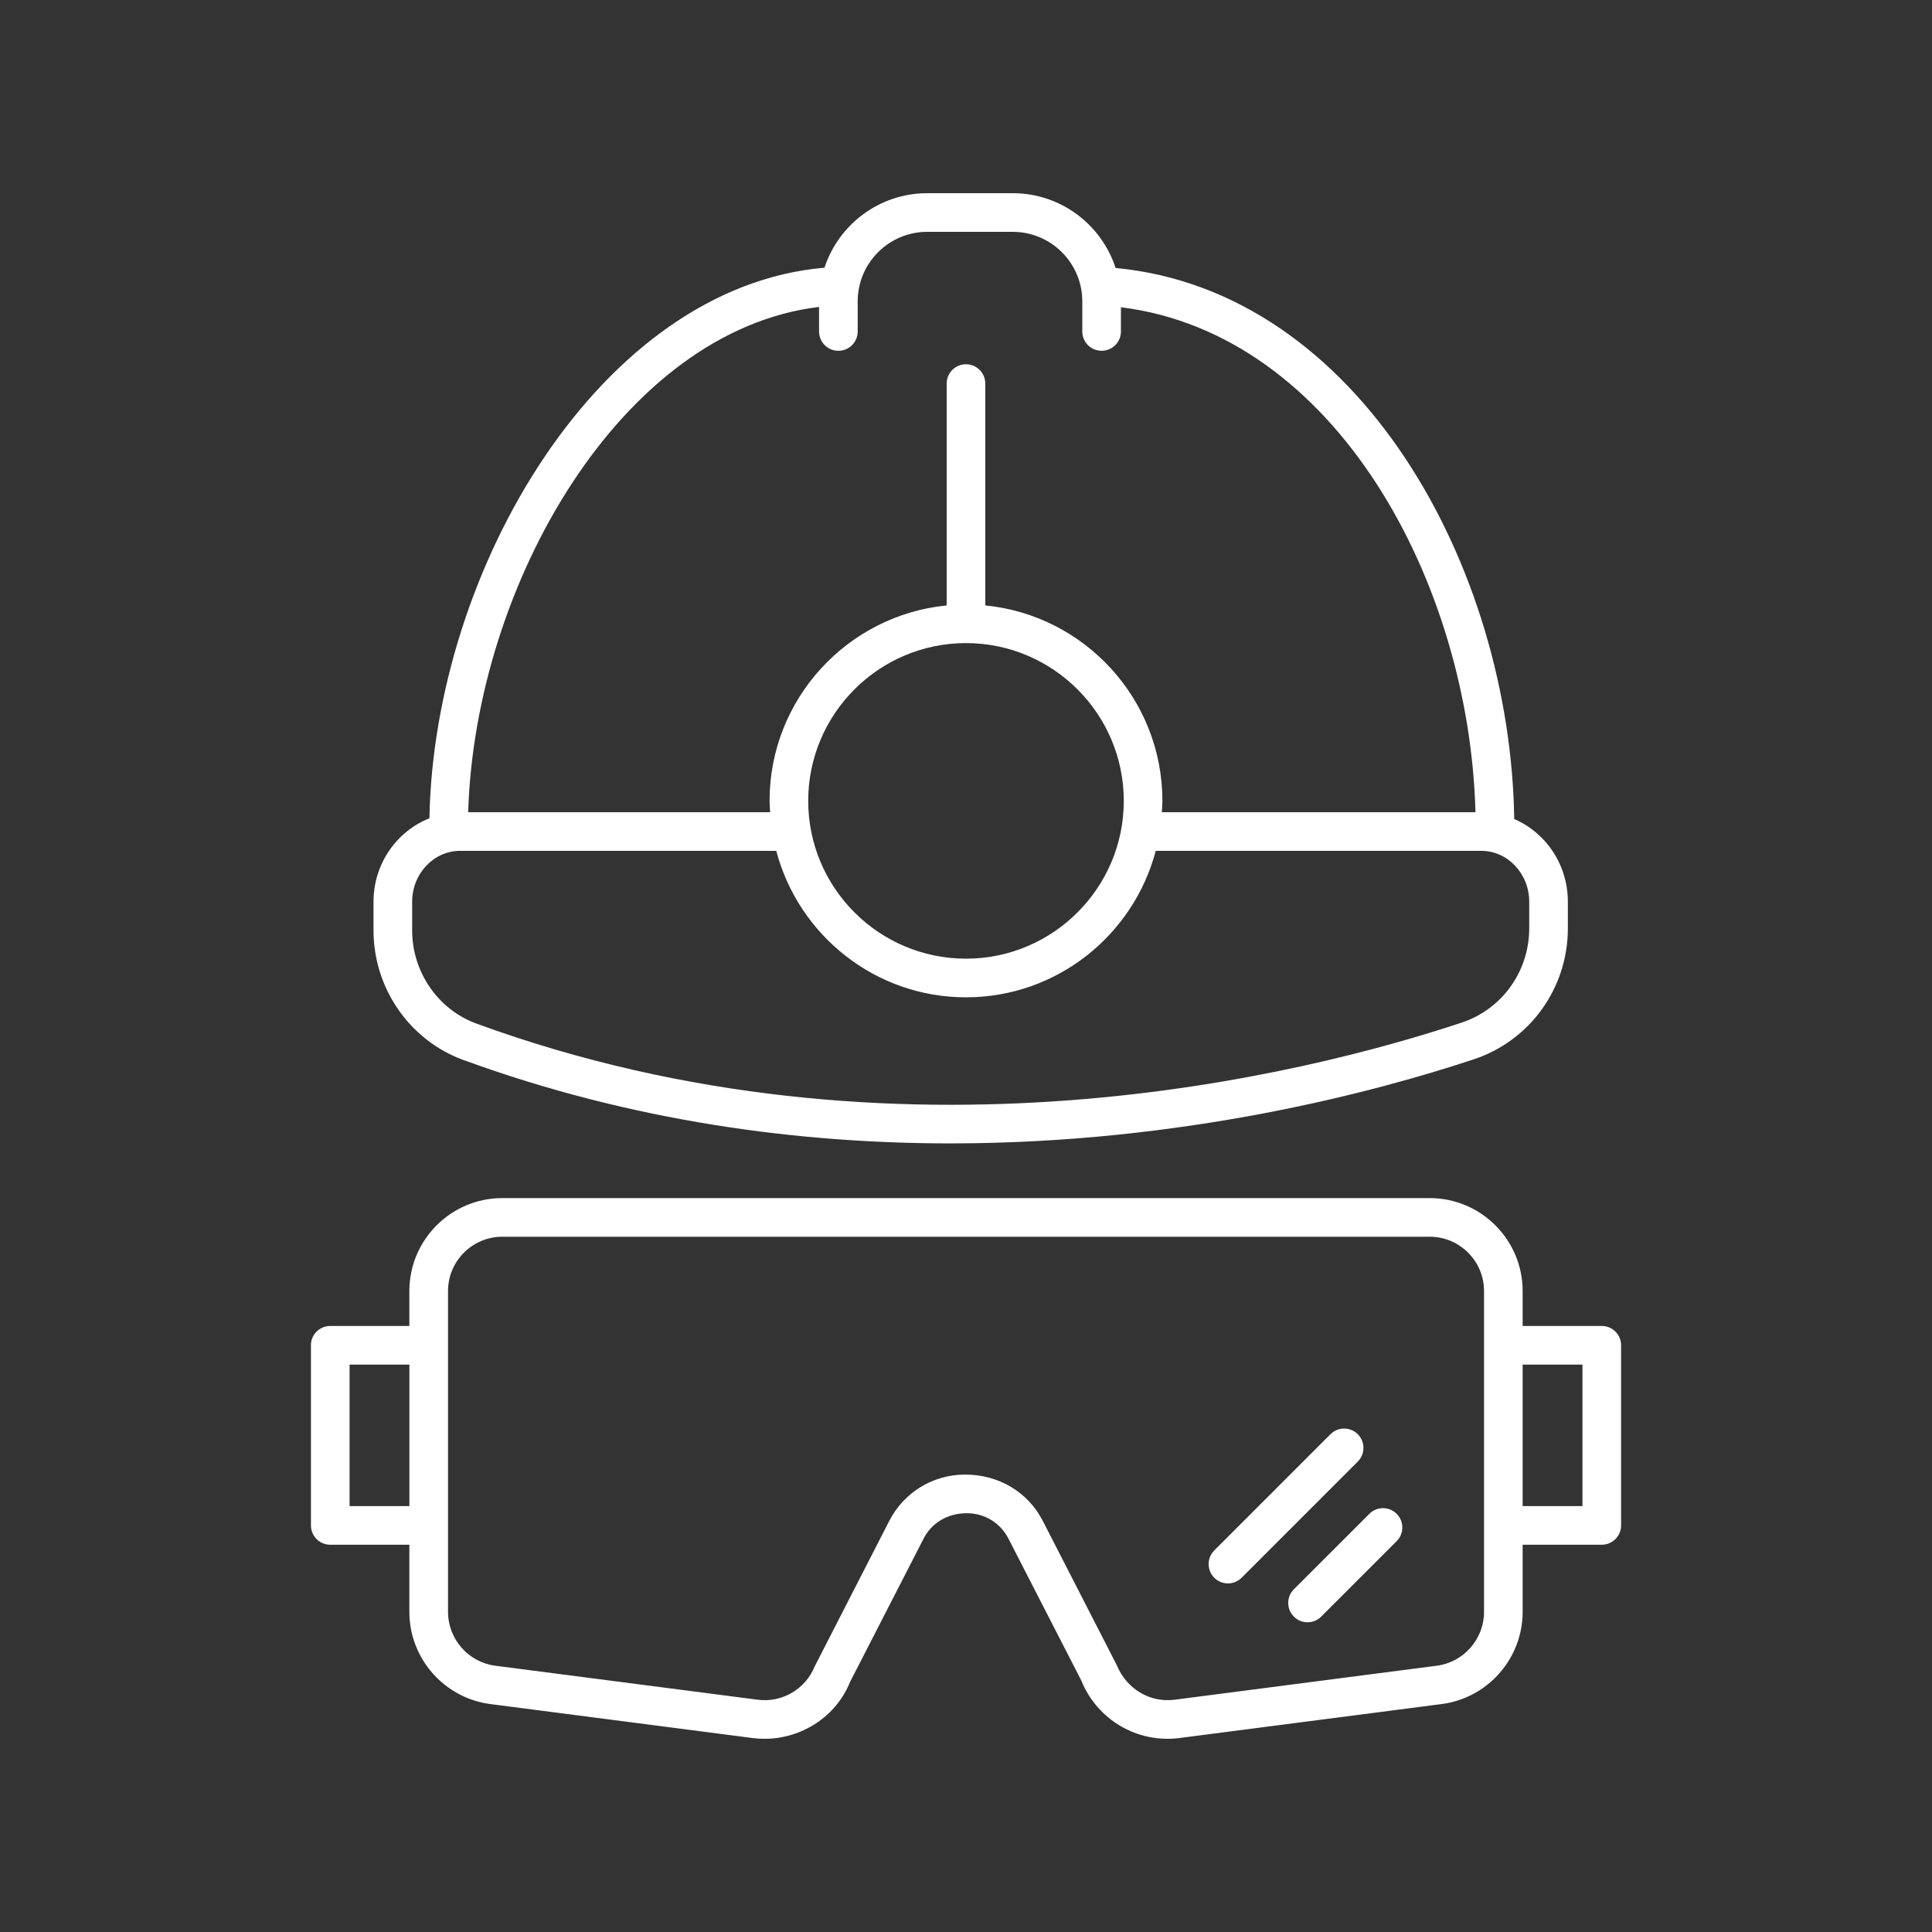 <svg width="67" height="67" viewBox="0 0 67 67" fill="none" xmlns="http://www.w3.org/2000/svg">
<rect x="0" y="0" width="67" height="67" fill="#333333" stroke="none"/>
<path d="M44.87 56.063C45.001 56.194 45.173 56.259 45.344 56.259C45.516 56.259 45.687 56.194 45.818 56.063L48.435 53.446C48.697 53.184 48.697 52.76 48.435 52.498C48.173 52.236 47.749 52.236 47.488 52.498L44.87 55.115C44.609 55.377 44.609 55.801 44.87 56.063Z" fill="white"/>
<path d="M42.584 54.911C42.755 54.911 42.927 54.845 43.058 54.715L47.087 50.685C47.349 50.423 47.349 49.999 47.087 49.737C46.826 49.476 46.402 49.476 46.14 49.737L42.11 53.767C41.849 54.029 41.849 54.453 42.11 54.715C42.241 54.845 42.413 54.911 42.584 54.911Z" fill="white"/>
<path d="M10.783 46.653V52.9C10.783 53.27 11.082 53.57 11.453 53.57H14.196V55.898C14.196 57.513 15.404 58.887 17.004 59.095L26.095 60.273C26.235 60.291 26.375 60.3 26.513 60.3C27.811 60.3 28.999 59.519 29.473 58.34L32.031 53.355C32.309 52.813 32.859 52.477 33.532 52.477C34.141 52.477 34.692 52.813 34.97 53.354L37.502 58.286C38.052 59.645 39.452 60.463 40.905 60.273L49.996 59.095C51.597 58.887 52.804 57.513 52.804 55.898V53.57H55.548C55.918 53.57 56.218 53.27 56.218 52.9V46.653C56.218 46.283 55.918 45.983 55.548 45.983H52.804V44.772C52.804 42.995 51.358 41.549 49.581 41.549H17.419C15.642 41.549 14.196 42.995 14.196 44.772V45.983H11.453C11.082 45.983 10.782 46.283 10.782 46.653L10.783 46.653ZM54.878 47.323V52.23H52.804V47.323H54.878ZM15.537 44.772C15.537 43.733 16.381 42.889 17.42 42.889H49.582C50.62 42.889 51.465 43.733 51.465 44.772V55.898C51.465 56.842 50.76 57.645 49.824 57.766L40.733 58.945C39.885 59.055 39.066 58.578 38.72 57.729L36.163 52.743C35.654 51.752 34.647 51.137 33.469 51.137C32.355 51.137 31.348 51.752 30.839 52.743L28.256 57.783C27.936 58.578 27.118 59.059 26.269 58.944L17.177 57.766C16.242 57.645 15.537 56.842 15.537 55.898L15.537 44.772ZM12.123 47.323H14.197V52.23H12.123V47.323Z" fill="white"/>
<path d="M16.064 36.757C21.949 38.907 27.749 39.652 32.962 39.652C41.065 39.651 47.749 37.851 51.115 36.734C53.063 36.087 54.372 34.262 54.372 32.194V31.272C54.372 29.979 53.602 28.87 52.512 28.404C52.384 19.667 47.137 10.093 38.688 9.293C38.199 7.79 36.787 6.7 35.123 6.7H32.154C30.494 6.7 29.084 7.786 28.592 9.284C20.831 9.949 15.051 19.72 14.892 28.378C13.762 28.825 12.953 29.949 12.953 31.272V32.264C12.953 34.271 14.203 36.076 16.064 36.757L16.064 36.757ZM28.404 10.645V11.495C28.404 11.866 28.704 12.165 29.074 12.165C29.444 12.165 29.744 11.866 29.744 11.495V10.45C29.744 9.122 30.825 8.04 32.154 8.04H35.122C36.451 8.04 37.533 9.122 37.533 10.45V11.495C37.533 11.866 37.833 12.165 38.203 12.165C38.573 12.165 38.873 11.866 38.873 11.495V10.655C46.317 11.58 50.957 20.199 51.168 28.166H40.291C40.299 28.035 40.311 27.906 40.311 27.773C40.311 24.243 37.612 21.333 34.169 20.996V13.302C34.169 12.932 33.87 12.632 33.499 12.632C33.129 12.632 32.83 12.932 32.83 13.302V20.996C29.387 21.334 26.688 24.244 26.688 27.773C26.688 27.906 26.7 28.035 26.708 28.166H16.236C16.475 20.265 21.559 11.465 28.404 10.644L28.404 10.645ZM33.5 22.302C36.517 22.302 38.972 24.757 38.972 27.774C38.972 30.791 36.517 33.246 33.5 33.246C30.482 33.246 28.028 30.791 28.028 27.774C28.028 24.757 30.482 22.302 33.5 22.302ZM14.293 31.272C14.293 30.298 15.041 29.506 15.96 29.506H26.92C27.689 32.425 30.343 34.586 33.5 34.586C36.656 34.586 39.31 32.425 40.08 29.506H51.366C52.284 29.506 53.032 30.298 53.032 31.272V32.194C53.032 33.684 52.092 34.997 50.693 35.462C45.295 37.254 31.16 40.847 16.524 35.498C15.19 35.01 14.293 33.71 14.293 32.264V31.272L14.293 31.272Z" fill="white"/>
</svg>
